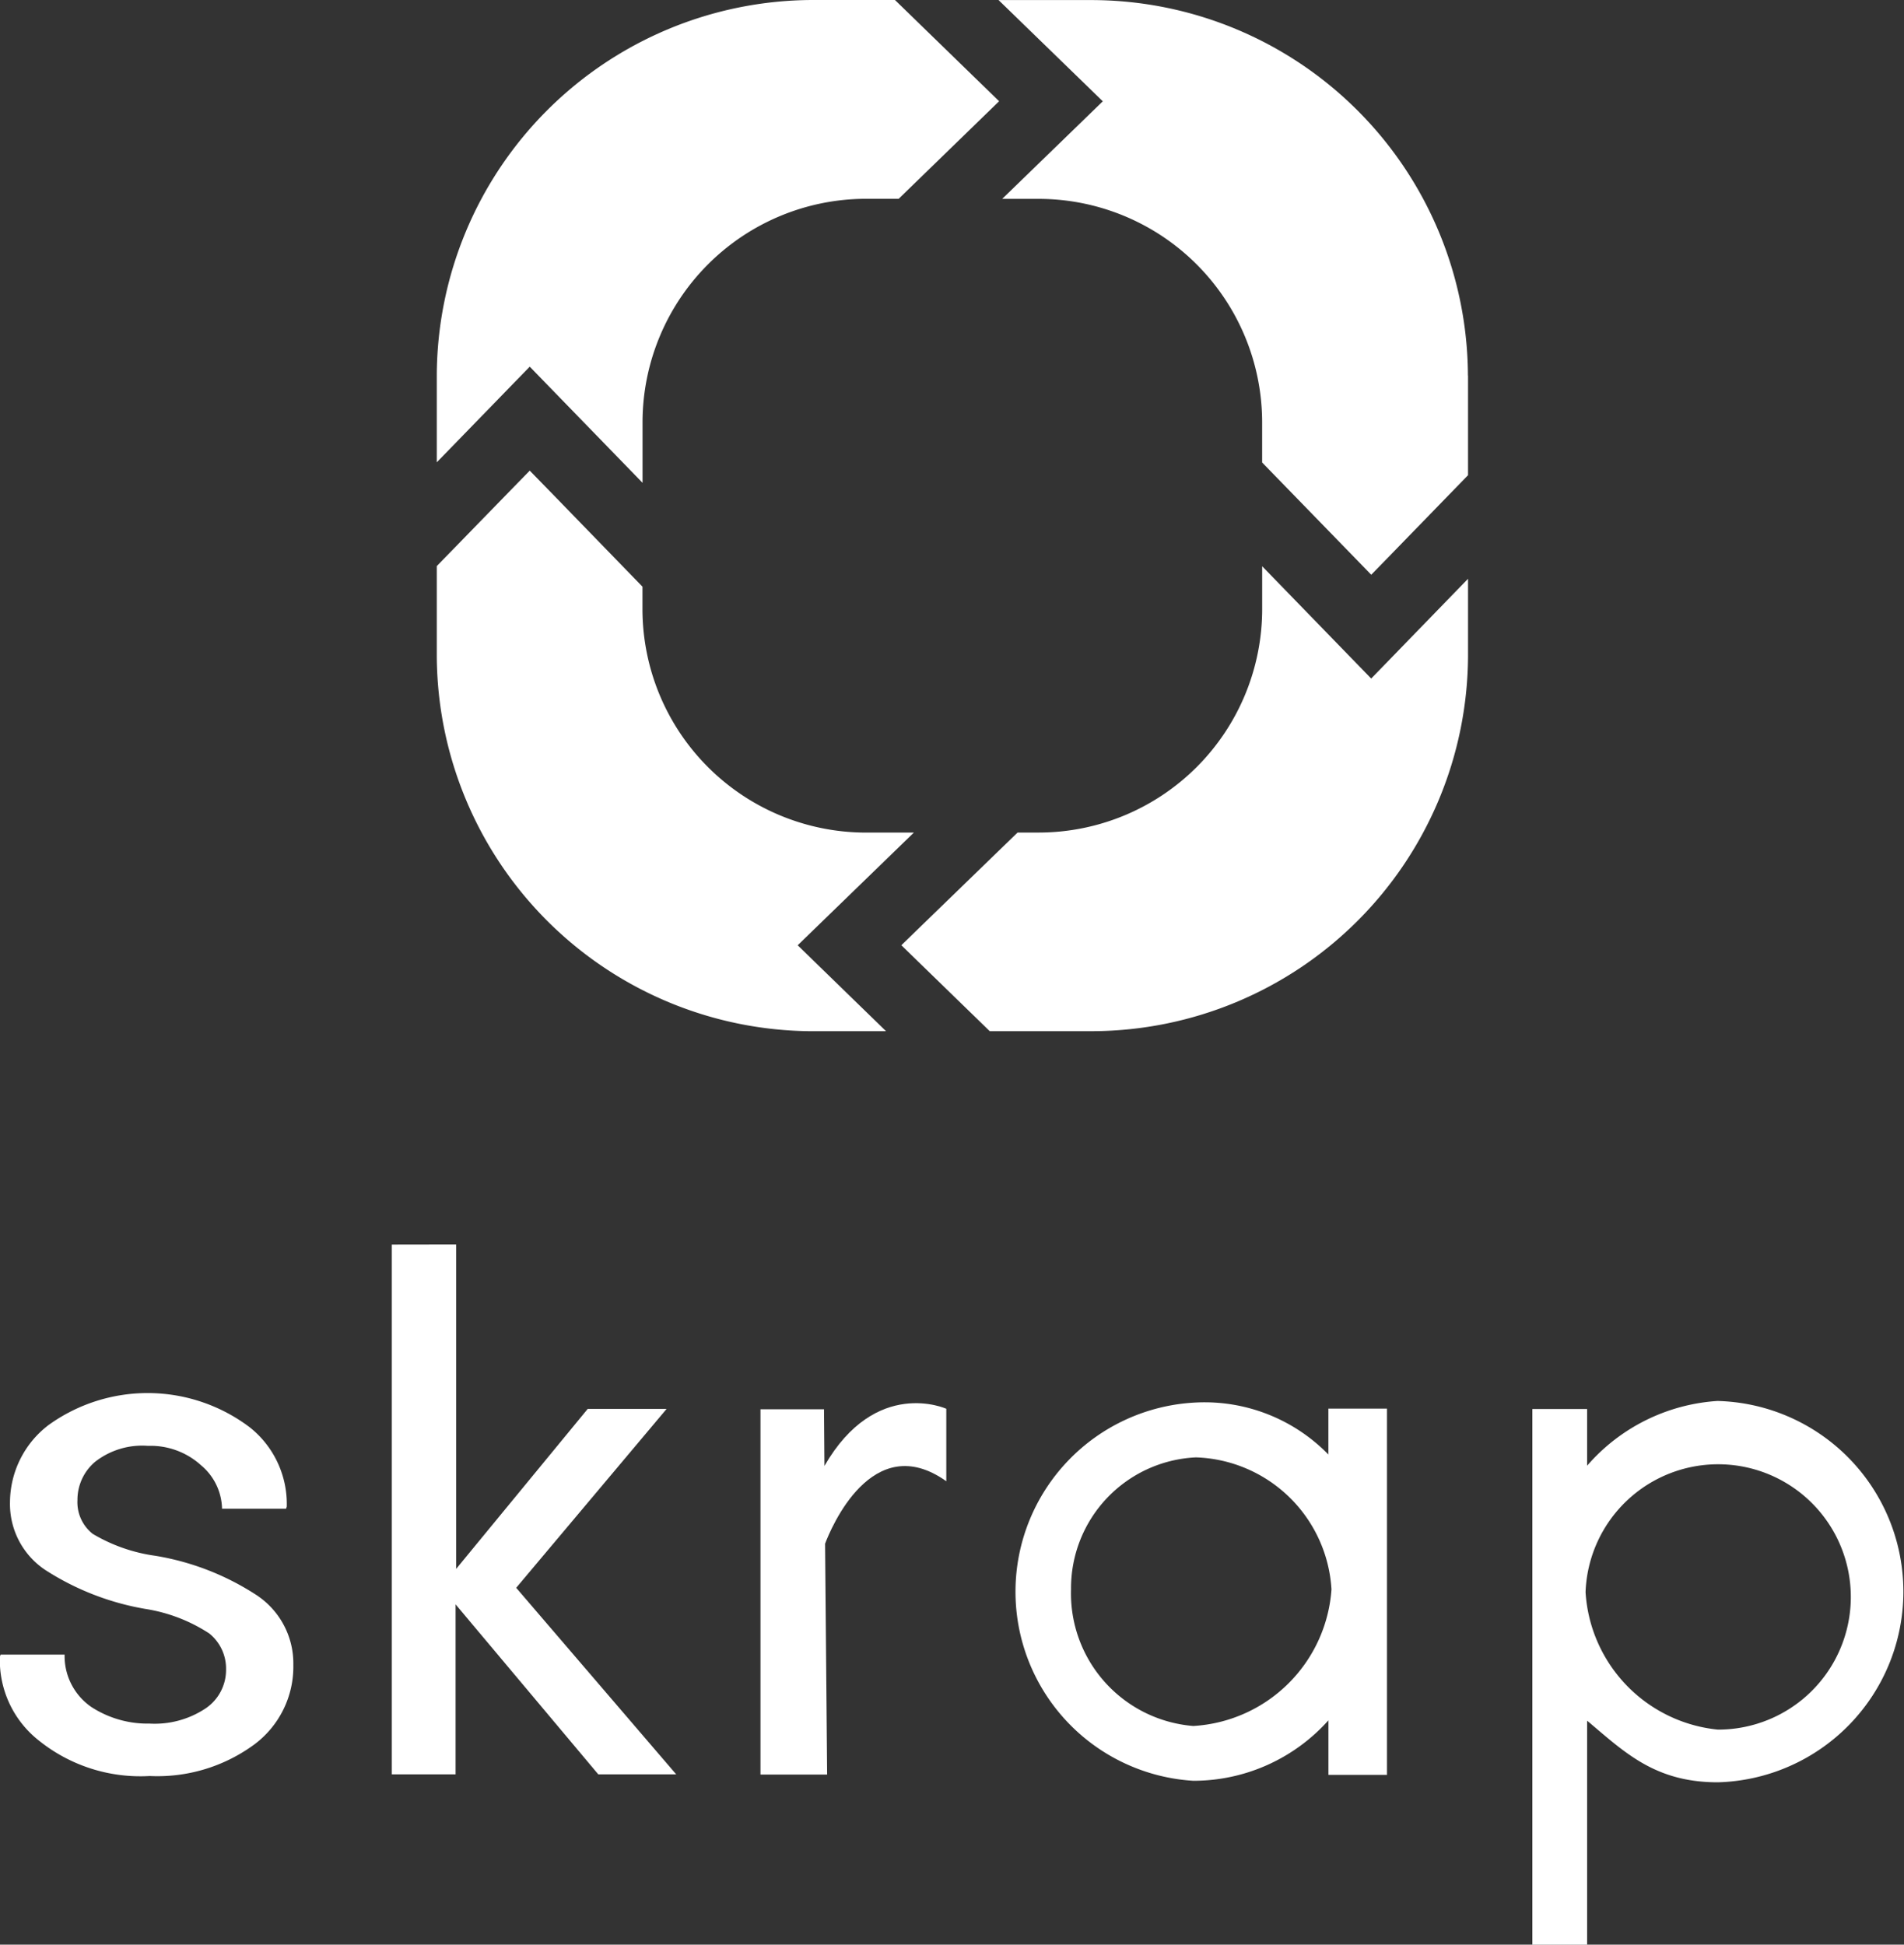 <svg id="Group_3" data-name="Group 3" xmlns="http://www.w3.org/2000/svg" width="53.543" height="54.689" viewBox="0 0 53.543 54.689">
  <rect x="0" y="0" width="53.543" height="54.689" fill="#333333" stroke="none"/>
  <path id="Path_203" data-name="Path 203" d="M1056.71,1899.585l-2.614,2.69v-2.438a10.594,10.594,0,0,1,10.563-10.564h2.322l2.343,2.278.586.569-.586.569-2.239,2.175h-.932a6.29,6.29,0,0,0-6.271,6.27v1.717Z" transform="translate(-1041.813 -1889.273)" fill="#fff"/>
  <path id="Path_204" data-name="Path 204" d="M1089.728,1899.837v2.8l-2.152,2.215-.57.585-.568-.585-2.5-2.572v-1.144a6.289,6.289,0,0,0-6.27-6.27h-1.04l2.829-2.744-2.931-2.847h2.636a10.6,10.6,0,0,1,10.563,10.564" transform="translate(-1048.445 -1889.273)" fill="#fff"/>
  <path id="Path_205" data-name="Path 205" d="M1064.245,1921.41l2.485,2.417h-2.071a10.6,10.6,0,0,1-10.563-10.563v-2.518l2.044-2.1.57-.584.57.584,2.6,2.679v.646a6.289,6.289,0,0,0,6.271,6.27h1.361Z" transform="translate(-1041.813 -1894.826)" fill="#fff"/>
  <path id="Path_206" data-name="Path 206" d="M1088.58,1912.232v2.16a10.6,10.6,0,0,1-10.564,10.563h-2.886l-1.9-1.847-.586-.57.586-.569,2.682-2.6h.609a6.288,6.288,0,0,0,6.27-6.27v-1.219l3.066,3.158Z" transform="translate(-1047.297 -1895.955)" fill="#fff"/>
  <path id="Path_207" data-name="Path 207" d="M1043.923,1950.609a7.4,7.4,0,0,0-2.9-1.14,4.681,4.681,0,0,1-1.759-.617,1.134,1.134,0,0,1-.428-.95,1.4,1.4,0,0,1,.492-1.072,2.151,2.151,0,0,1,1.493-.452,2.111,2.111,0,0,1,1.492.547,1.635,1.635,0,0,1,.589,1.221h1.8l.02-.058a2.751,2.751,0,0,0-1.045-2.235,4.765,4.765,0,0,0-5.657-.058,2.743,2.743,0,0,0-1.081,2.168,2.228,2.228,0,0,0,.984,1.9,7.523,7.523,0,0,0,2.817,1.1,4.591,4.591,0,0,1,1.8.689,1.269,1.269,0,0,1,.475,1.019,1.306,1.306,0,0,1-.571,1.088,2.587,2.587,0,0,1-1.579.43,2.9,2.9,0,0,1-1.641-.469,1.74,1.74,0,0,1-.749-1.472h-1.8l-.02.057a2.873,2.873,0,0,0,1.084,2.351,4.556,4.556,0,0,0,3.129,1.007,4.6,4.6,0,0,0,2.922-.873,2.727,2.727,0,0,0,1.117-2.254,2.3,2.3,0,0,0-.989-1.929" transform="translate(-1036.658 -1905.716)" fill="#fff"/>
  <path id="Path_208" data-name="Path 208" d="M1103.052,1945.208a5.3,5.3,0,0,0-3.676,1.821v-1.594h-1.54V1960.5h1.54v-6.3c1.059.892,1.906,1.733,3.676,1.733a5.364,5.364,0,0,0,0-10.724m0,9.242a4.14,4.14,0,0,1-3.72-3.866,3.731,3.731,0,1,1,3.72,3.866" transform="translate(-1054.744 -1905.809)" fill="#fff"/>
  <path id="Path_209" data-name="Path 209" d="M1086,1946.734a4.86,4.86,0,0,0-3.724-1.463,5.327,5.327,0,0,0-.075,10.638,5.09,5.09,0,0,0,3.8-1.7v1.534h1.647v-10.3H1086Zm-3.8,7.634a3.739,3.739,0,0,1-3.437-3.842,3.683,3.683,0,0,1,3.512-3.712,3.949,3.949,0,0,1,3.812,3.712,4.138,4.138,0,0,1-3.887,3.842" transform="translate(-1048.644 -1905.828)" fill="#fff"/>
  <path id="Path_210" data-name="Path 210" d="M1068.818,1947.062h0l-.012-1.593h-1.786v10.273h1.874l-.058-6.492c.158-.417,1.322-3.24,3.409-1.757v-2.038s-1.984-.9-3.427,1.608" transform="translate(-1045.634 -1905.836)" fill="#fff"/>
  <path id="Path_211" data-name="Path 211" d="M1052.3,1938.964v14.9h1.794v-4.781l4.013,4.781h2.191l-4.5-5.247,4.23-5.031h-2.219l-3.7,4.5v-9.125Z" transform="translate(-1041.282 -1903.963)" fill="#fff"/>
</svg>
